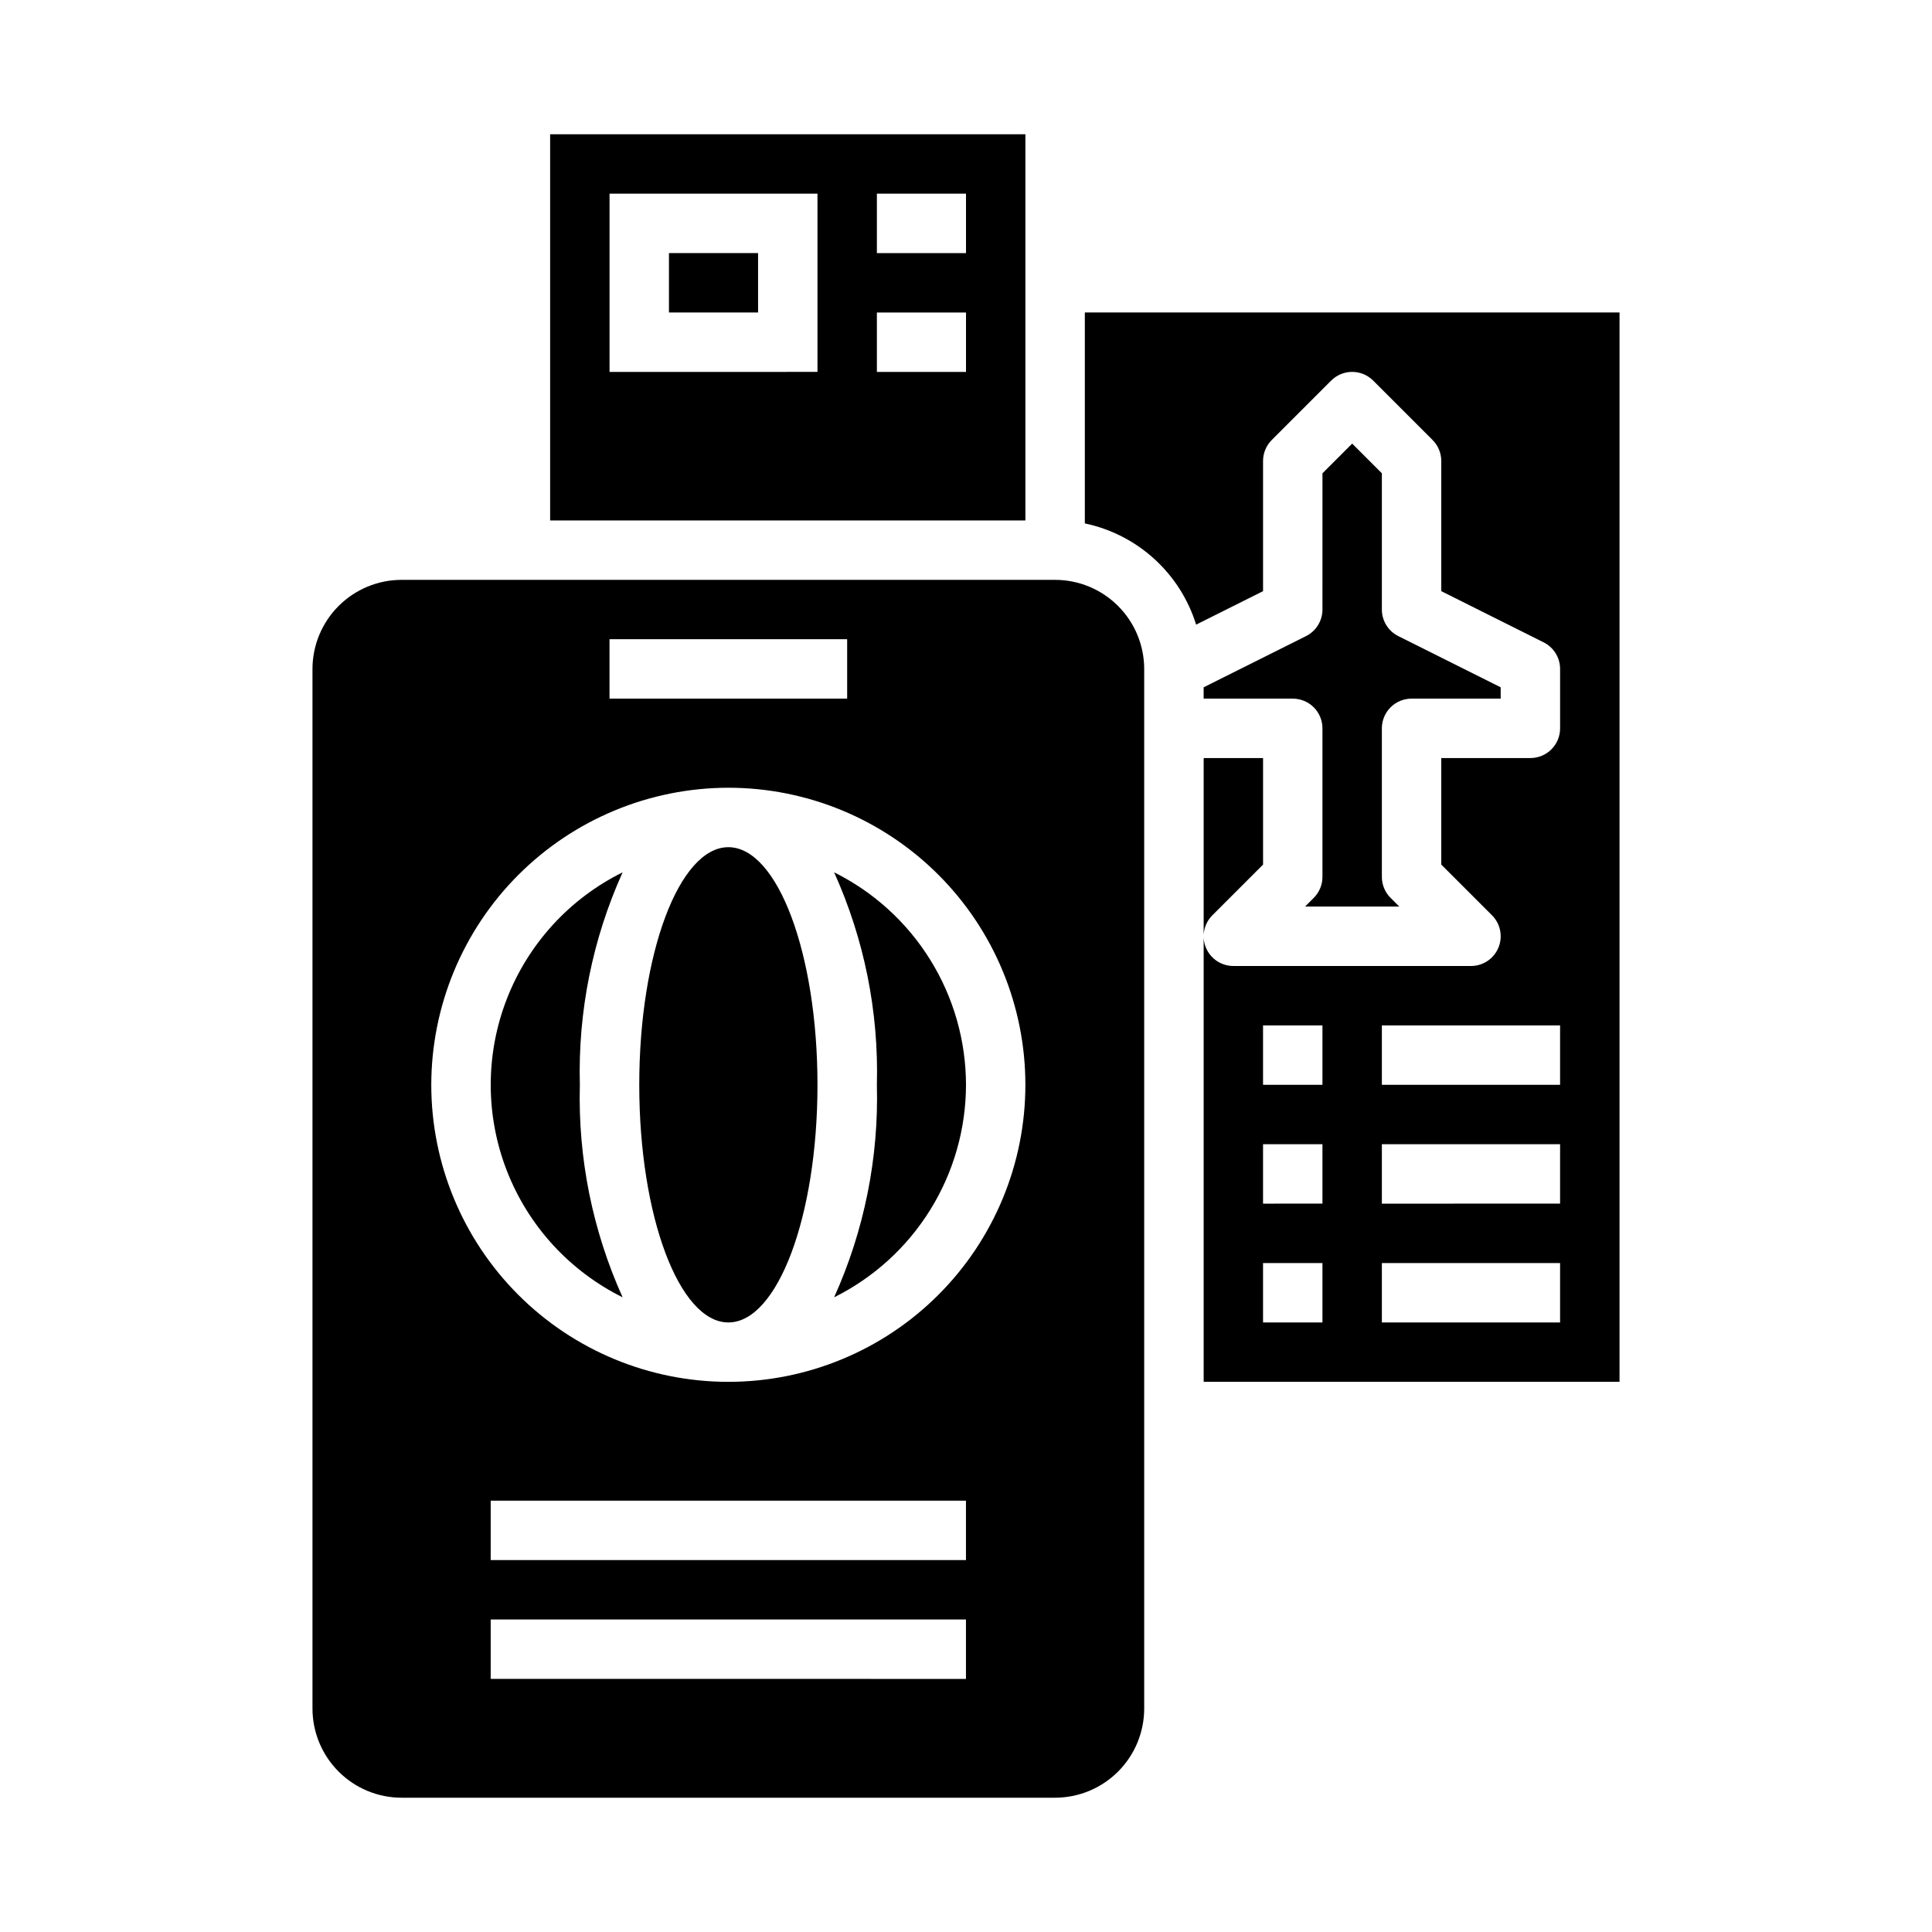 <?xml version="1.0" encoding="UTF-8"?>
<!-- Uploaded to: ICON Repo, www.svgrepo.com, Generator: ICON Repo Mixer Tools -->
<svg fill="#000000" width="800px" height="800px" version="1.1" viewBox="144 144 512 512" xmlns="http://www.w3.org/2000/svg">
 <g>
  <path d="m400 431.49c-0.02-11.707-3.297-23.18-9.473-33.125-6.172-9.949-14.996-17.977-25.477-23.188 7.977 17.676 11.852 36.926 11.332 56.312 0.52 19.383-3.356 38.637-11.332 56.312 10.48-5.215 19.305-13.242 25.477-23.191 6.176-9.945 9.453-21.414 9.473-33.121z"/>
  <path d="m226.81 596.8c0.008 6.258 2.5 12.262 6.926 16.691 4.426 4.426 10.43 6.918 16.691 6.922h173.18c6.262-0.004 12.266-2.496 16.691-6.922 4.43-4.43 6.918-10.434 6.926-16.691v-275.52c-0.008-6.262-2.496-12.262-6.926-16.691-4.426-4.426-10.43-6.918-16.691-6.922h-173.18c-6.262 0.004-12.266 2.496-16.691 6.922-4.426 4.43-6.918 10.43-6.926 16.691zm173.18-7.871-125.95-0.004v-15.742h125.95zm0-31.488-125.95-0.004v-15.742h125.95zm-94.461-244.04h62.977v15.742h-62.977zm31.488 39.359c20.875 0 40.898 8.293 55.664 23.059 14.762 14.762 23.055 34.785 23.055 55.664 0 20.875-8.293 40.898-23.055 55.66-14.766 14.766-34.789 23.059-55.664 23.059-20.879 0-40.902-8.293-55.664-23.059-14.762-14.762-23.059-34.785-23.059-55.66 0.027-20.871 8.328-40.879 23.086-55.637 14.758-14.758 34.766-23.062 55.637-23.086z"/>
  <path d="m309 487.8c-7.977-17.676-11.852-36.93-11.332-56.312-0.52-19.387 3.356-38.637 11.332-56.312-14.062 6.965-25.012 18.938-30.691 33.57-5.68 14.629-5.68 30.852 0 45.484 5.68 14.629 16.629 26.602 30.691 33.57z"/>
  <path d="m360.64 431.49c0 34.777-10.57 62.973-23.613 62.973-13.043 0-23.617-28.195-23.617-62.973 0-34.781 10.574-62.977 23.617-62.977 13.043 0 23.613 28.195 23.613 62.977"/>
  <path d="m289.79 281.92h125.95v-102.34h-125.95zm86.594-86.594h23.617v15.746h-23.617zm0 31.488h23.617v15.742l-23.617 0.004zm-70.848-31.488h55.105v47.23l-55.105 0.004z"/>
  <path d="m321.28 211.07h23.617v15.742h-23.617z"/>
  <path d="m502.34 261.56-7.871 7.871-0.004 36.102c0 2.981-1.684 5.707-4.348 7.039l-27.137 13.57v3.004h23.617-0.004c2.09 0 4.094 0.828 5.57 2.305 1.477 1.477 2.305 3.481 2.301 5.57v39.359c0.004 2.086-0.828 4.09-2.305 5.566l-2.305 2.305h24.969l-2.305-2.305h-0.004c-1.477-1.477-2.305-3.481-2.305-5.566v-39.359c0-2.09 0.828-4.094 2.305-5.57 1.477-1.477 3.481-2.305 5.566-2.305h23.617v-3.004l-27.137-13.57c-2.668-1.332-4.352-4.059-4.352-7.039v-36.102z"/>
  <path d="m431.49 282.71c6.859 1.438 13.211 4.684 18.395 9.398 5.188 4.715 9.02 10.73 11.102 17.422l17.734-8.867v-34.492c0-2.09 0.828-4.09 2.305-5.566l15.746-15.746c1.477-1.477 3.477-2.305 5.566-2.305 2.086 0 4.09 0.828 5.566 2.305l15.742 15.742v0.004c1.477 1.477 2.309 3.477 2.305 5.566v34.492l27.137 13.57c2.668 1.332 4.352 4.059 4.352 7.039v15.746c0.004 2.086-0.828 4.09-2.305 5.566-1.477 1.477-3.477 2.305-5.566 2.305h-23.617v28.23l13.438 13.438v-0.004c2.254 2.254 2.926 5.641 1.707 8.582-1.215 2.941-4.086 4.859-7.269 4.859h-62.977c-3.184 0-6.055-1.918-7.273-4.859s-0.543-6.328 1.707-8.578l13.438-13.441v-28.227h-15.742v165.31h110.21v-283.39h-141.7zm62.973 211.75h-15.742v-15.742h15.742zm0-31.488-15.742 0.004v-15.746h15.742zm0-31.488-15.742 0.004v-15.746h15.742zm62.977 62.977h-47.23v-15.742h47.23zm0-31.488-47.23 0.004v-15.746h47.23zm0-31.488-47.23 0.004v-15.746h47.23z"/>
 </g>
</svg>